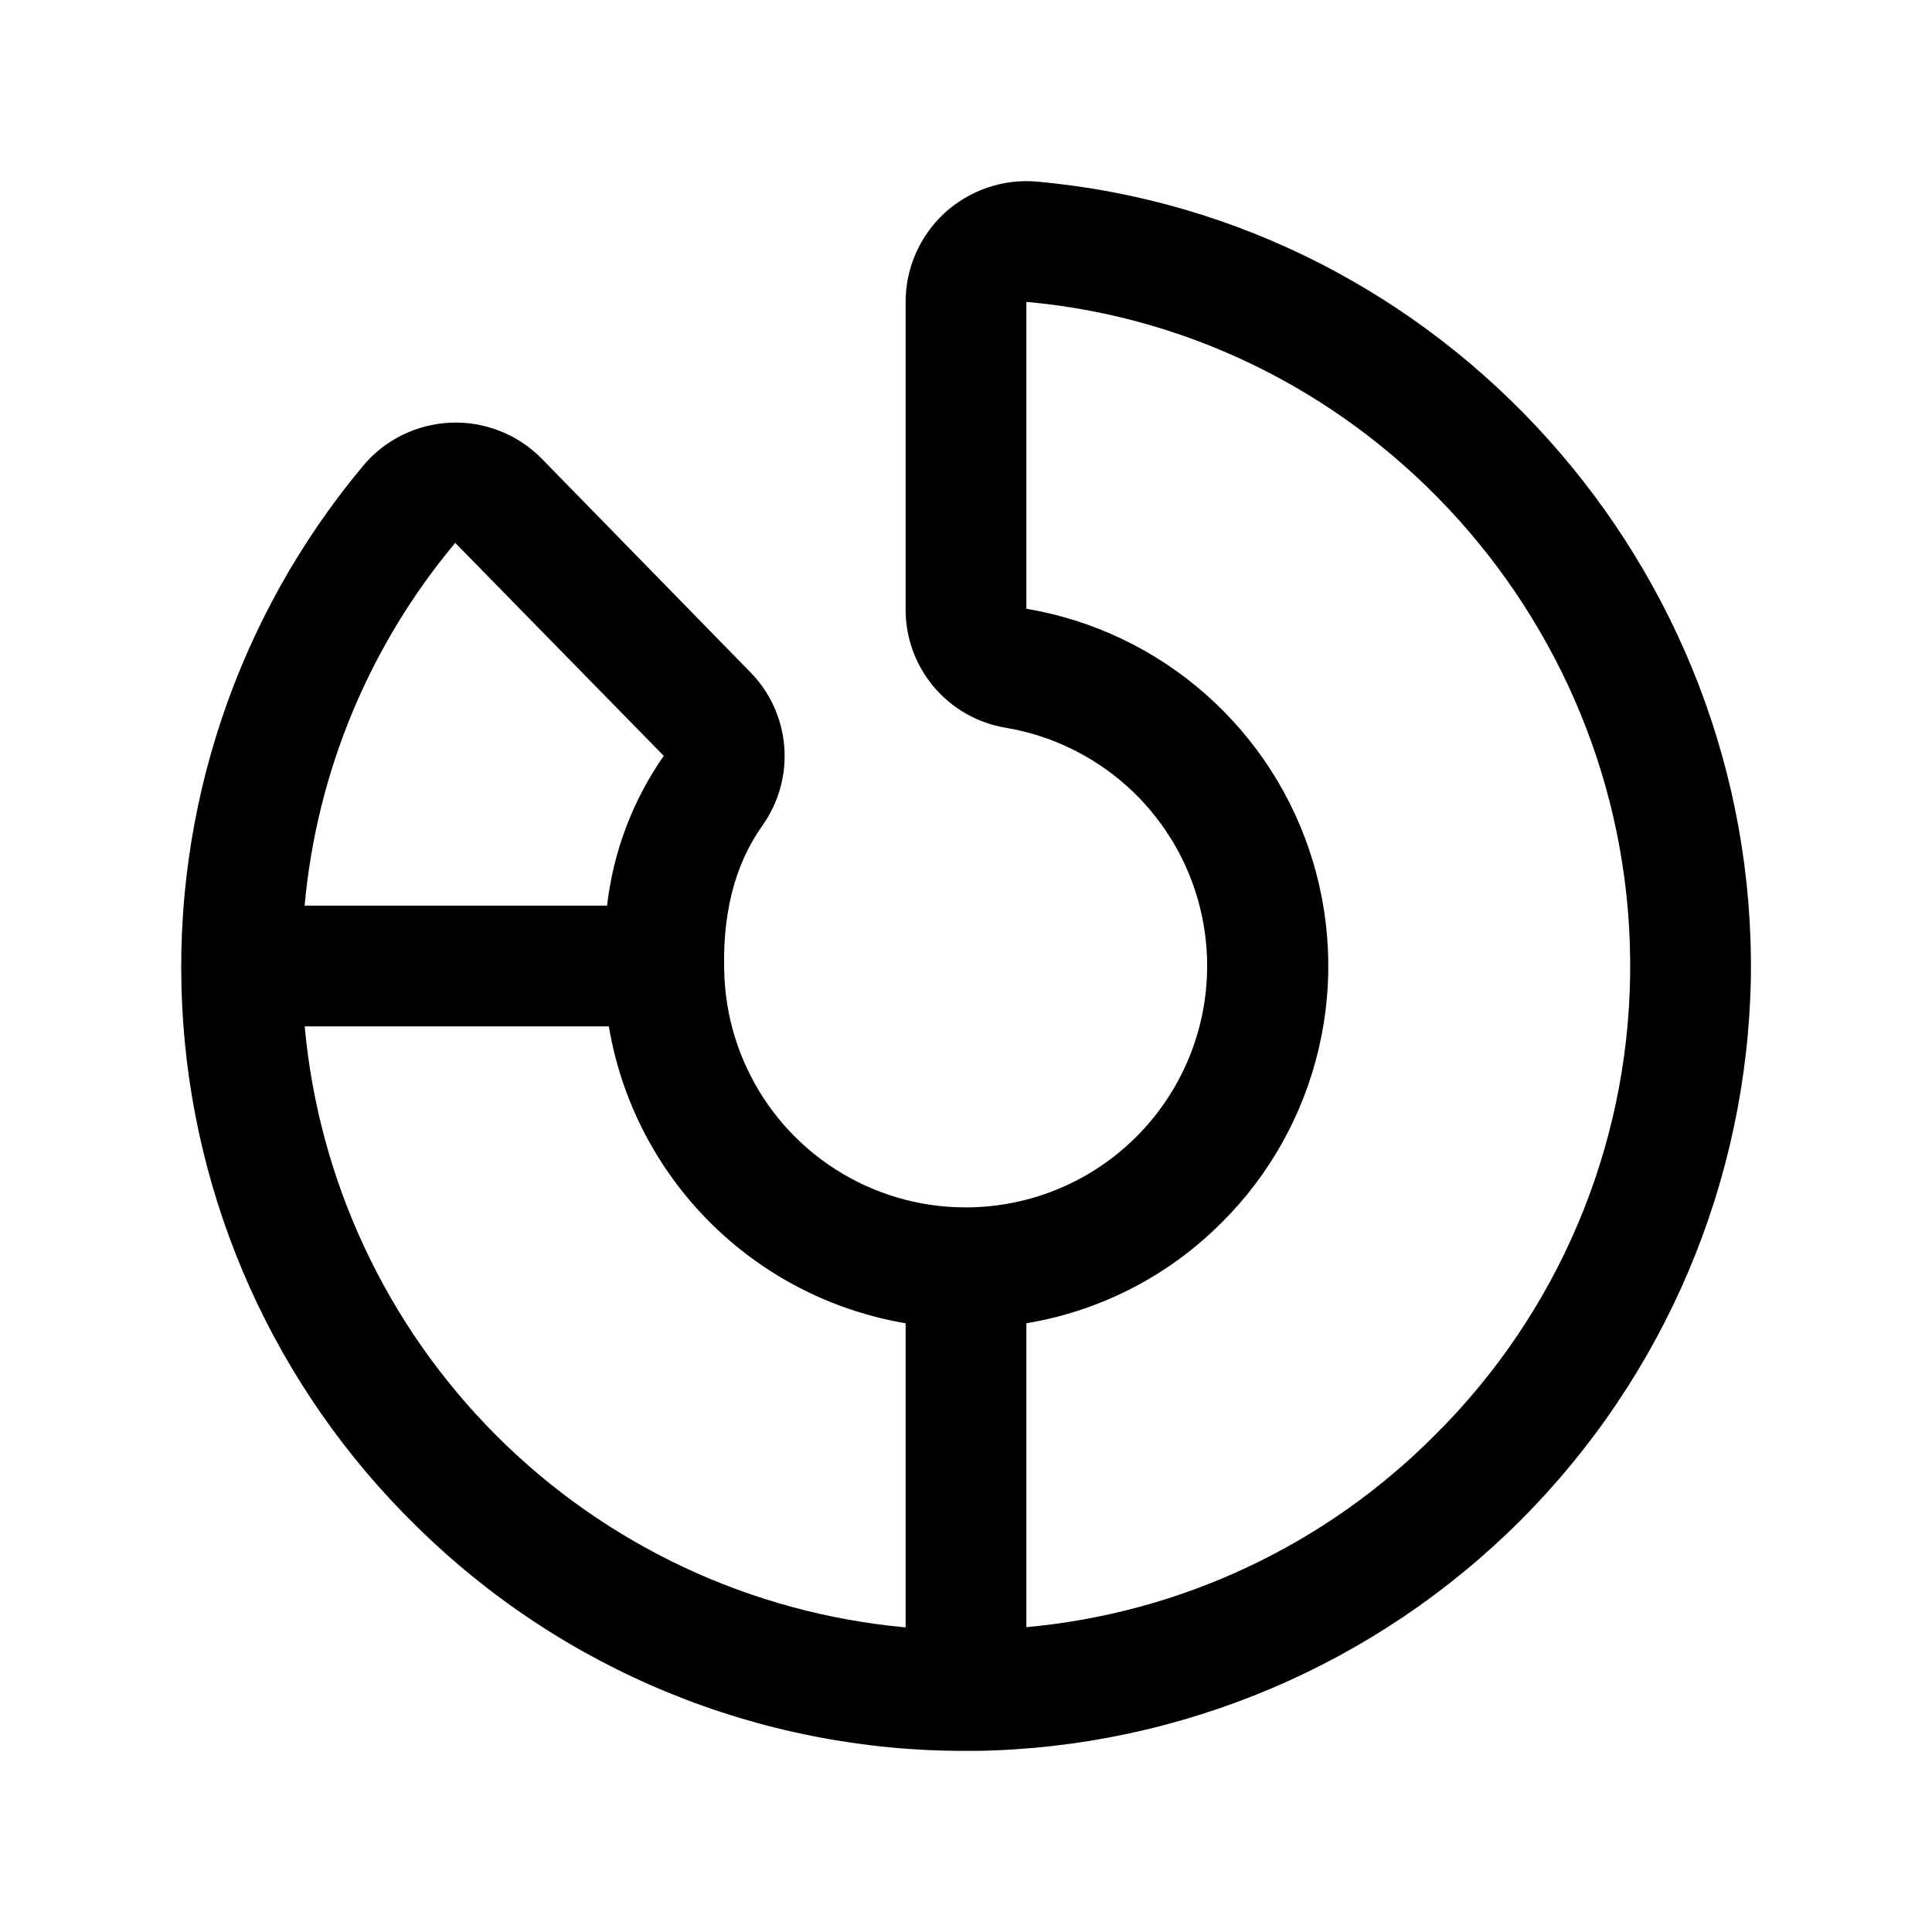 <?xml version="1.0" encoding="UTF-8"?> <svg xmlns="http://www.w3.org/2000/svg" width="24" height="24" viewBox="0 0 24 24" fill="none"> <path d="M12.88 2.256C12.673 2.238 12.464 2.263 12.268 2.33C12.071 2.397 11.89 2.504 11.736 2.644C11.583 2.785 11.461 2.956 11.377 3.146C11.293 3.336 11.25 3.542 11.25 3.75V7.563C11.247 7.917 11.371 8.26 11.599 8.531C11.826 8.801 12.143 8.982 12.492 9.04C13.05 9.134 13.57 9.383 13.992 9.759C14.414 10.135 14.721 10.623 14.878 11.166C15.035 11.71 15.035 12.286 14.879 12.829C14.722 13.373 14.415 13.861 13.993 14.237C13.572 14.614 13.052 14.863 12.495 14.957C11.937 15.051 11.364 14.986 10.842 14.768C10.32 14.551 9.871 14.191 9.545 13.729C9.219 13.267 9.03 12.722 9 12.158C8.962 11.387 9.119 10.751 9.469 10.258C9.674 9.971 9.771 9.621 9.742 9.27C9.713 8.918 9.56 8.588 9.31 8.339L6.721 5.689C6.573 5.541 6.397 5.426 6.202 5.351C6.007 5.275 5.799 5.241 5.59 5.251C5.382 5.261 5.178 5.314 4.991 5.407C4.804 5.5 4.639 5.631 4.506 5.792C2.943 7.665 2.142 10.058 2.263 12.494C2.383 14.931 3.416 17.233 5.156 18.942C6.976 20.747 9.437 21.757 12 21.75H12.14C14.675 21.707 17.095 20.68 18.888 18.887C20.681 17.094 21.707 14.674 21.75 12.139C21.82 7.048 17.924 2.708 12.88 2.256ZM5.655 6.744L8.243 9.387V9.393C7.859 9.944 7.618 10.582 7.541 11.25H3.784C3.934 9.593 4.587 8.021 5.655 6.744ZM3.785 12.75H7.563C7.718 13.672 8.157 14.522 8.818 15.183C9.478 15.844 10.329 16.282 11.25 16.438V20.216C9.329 20.041 7.53 19.198 6.167 17.834C4.803 16.47 3.96 14.671 3.785 12.75ZM17.826 17.826C16.467 19.194 14.67 20.039 12.75 20.213V16.438C13.619 16.294 14.426 15.895 15.068 15.292C15.683 14.719 16.125 13.987 16.344 13.176C16.564 12.366 16.552 11.511 16.311 10.706C16.07 9.902 15.609 9.182 14.979 8.626C14.35 8.07 13.578 7.702 12.75 7.562V3.75C17.017 4.133 20.313 7.808 20.25 12.117C20.221 14.264 19.35 16.314 17.826 17.826Z" fill="black"></path> </svg> 